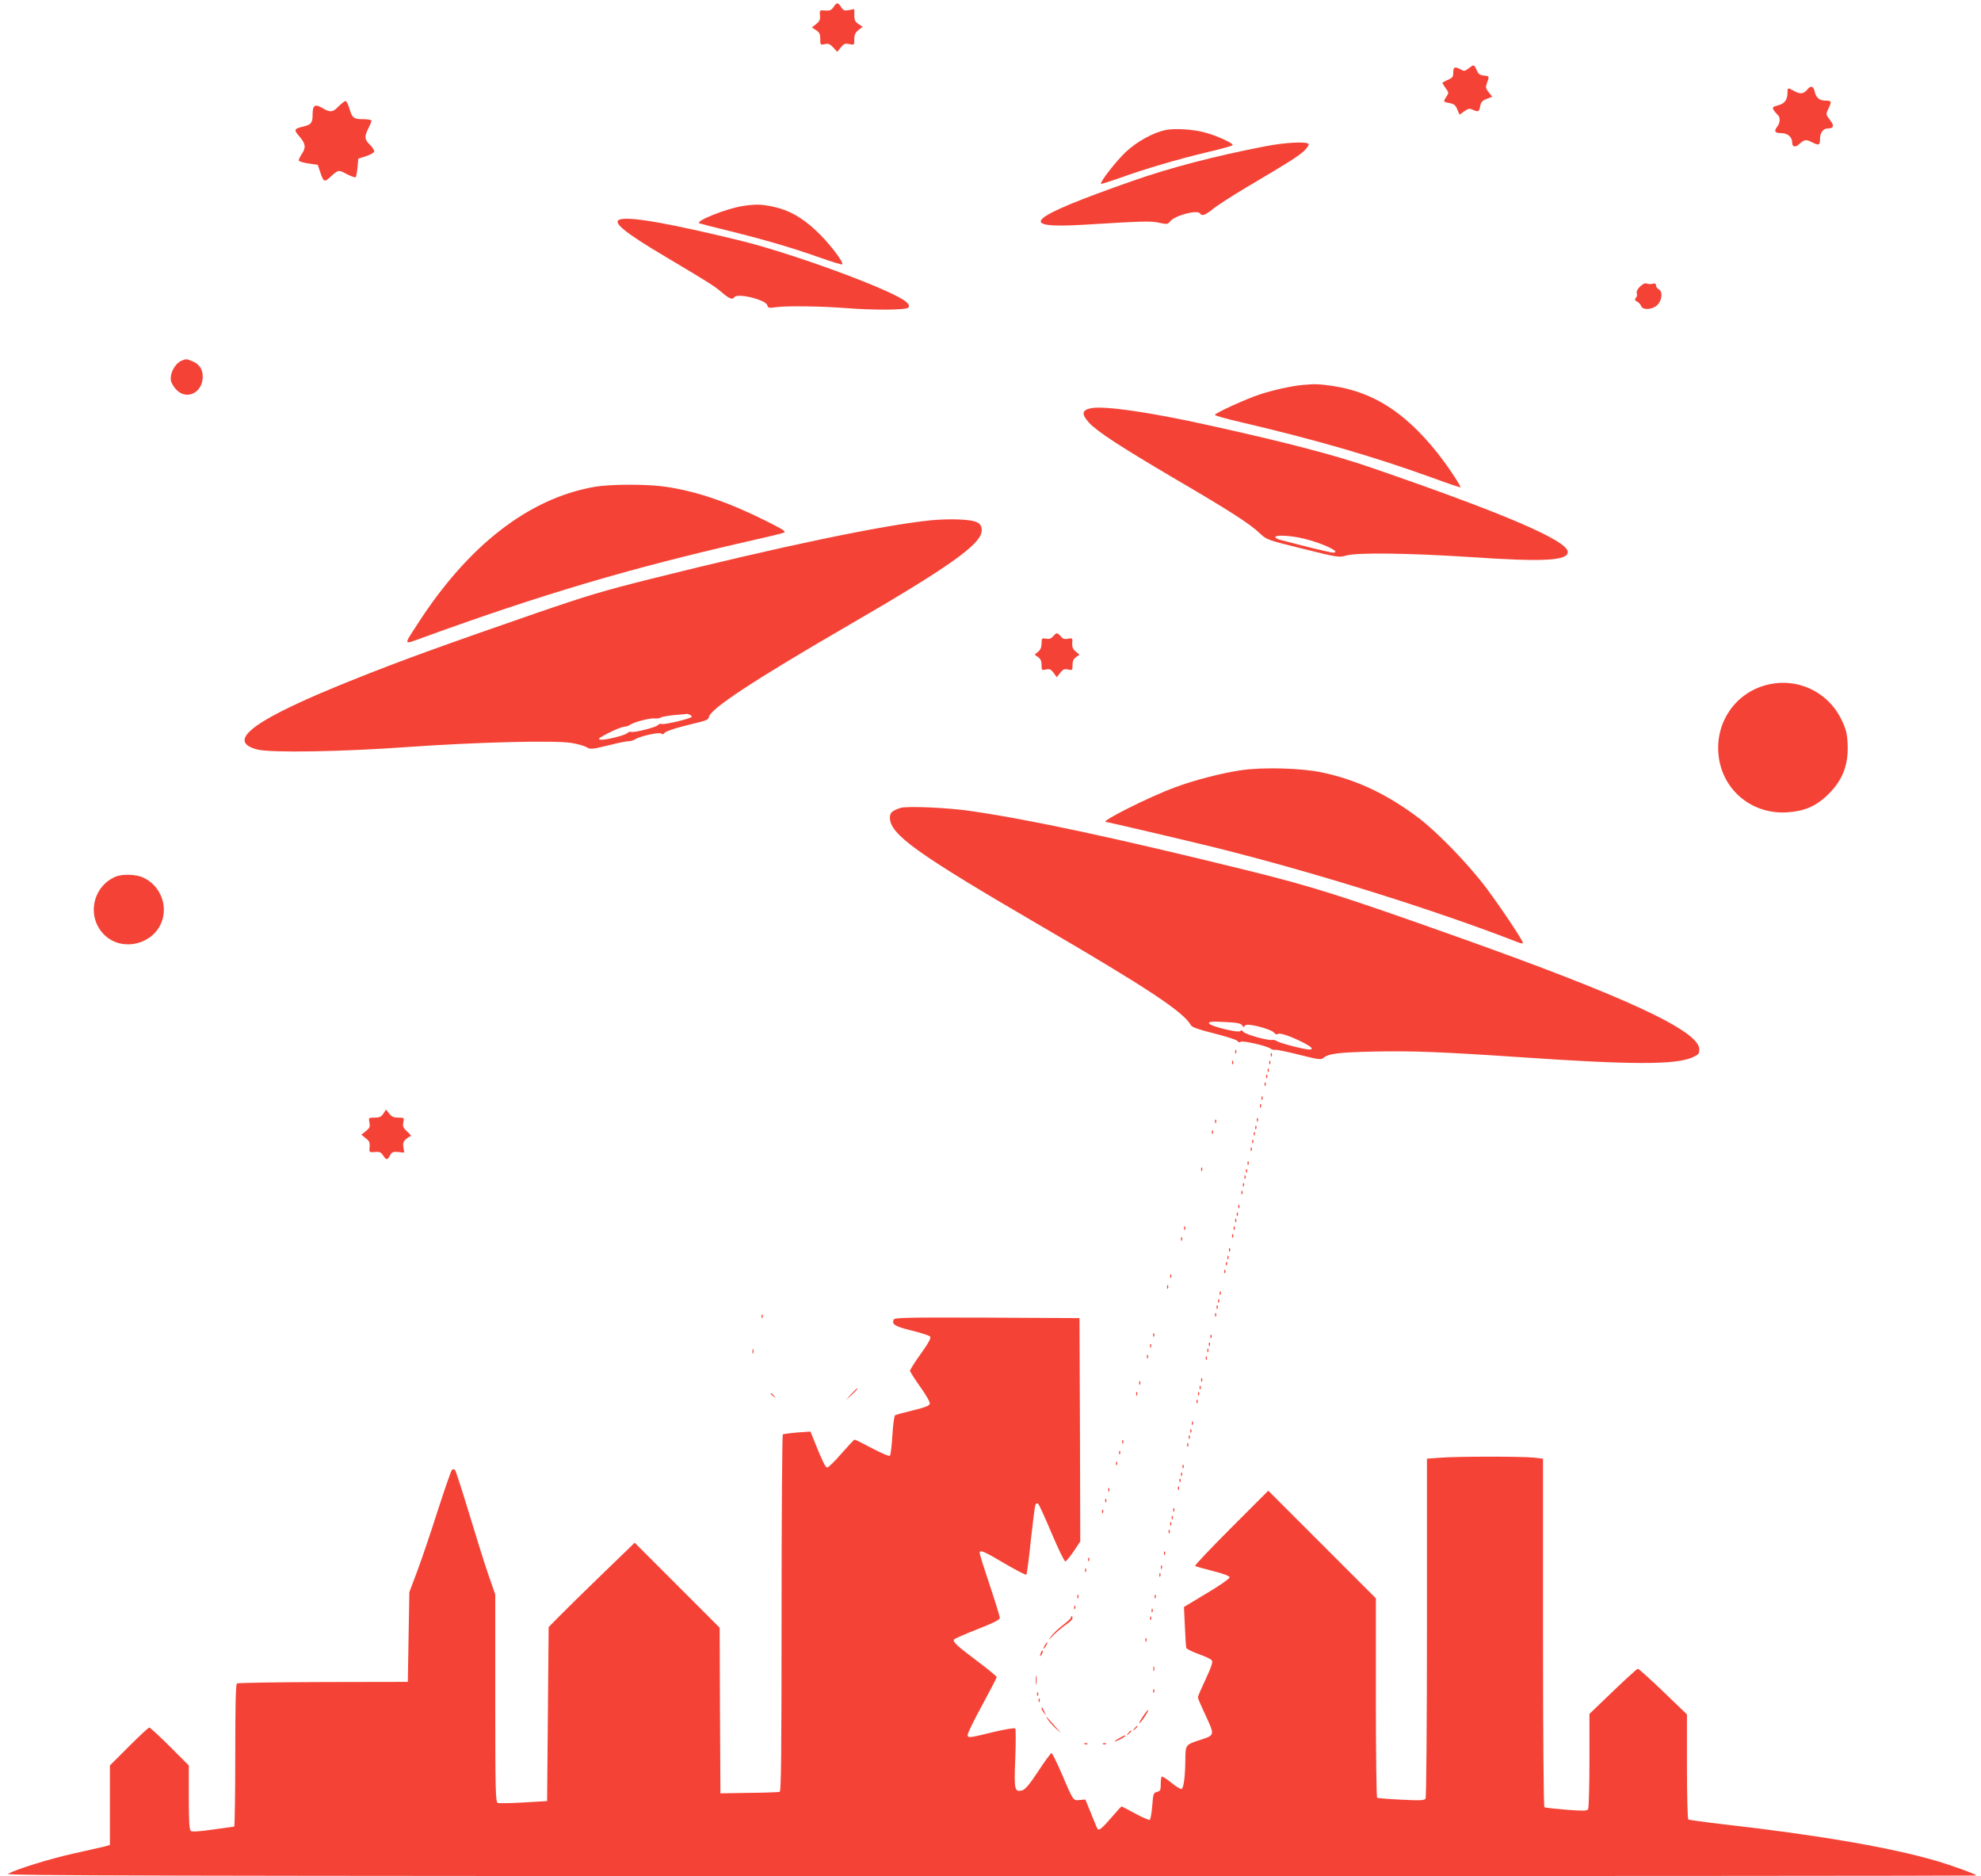 <?xml version="1.0" standalone="no"?>
<!DOCTYPE svg PUBLIC "-//W3C//DTD SVG 20010904//EN"
 "http://www.w3.org/TR/2001/REC-SVG-20010904/DTD/svg10.dtd">
<svg version="1.0" xmlns="http://www.w3.org/2000/svg"
 width="1280pt" height="1212pt" viewBox="0 0 1280 1212"
 preserveAspectRatio="xMidYMid meet">
<g transform="translate(0,1212) scale(0.1,-0.1)"
fill="#f44336" stroke="none">
<path d="M5386 12075 c-14 -21 -24 -25 -54 -23 -36 3 -37 3 -34 -31 3 -27 -2
-38 -24 -56 l-28 -22 27 -18 c22 -14 27 -25 27 -57 0 -39 1 -39 29 -33 24 5
34 1 55 -22 l26 -28 23 29 c20 24 28 27 55 21 32 -7 32 -6 32 31 0 29 6 43 27
60 l27 21 -27 18 c-22 14 -27 25 -27 57 l0 39 -34 -6 c-29 -6 -37 -3 -51 19
-21 32 -28 32 -49 1z"/>
<path d="M9489 11678 c-25 -19 -28 -19 -56 -4 -35 18 -43 13 -43 -26 0 -24 -6
-32 -35 -44 -19 -8 -35 -17 -35 -20 0 -2 10 -18 21 -34 21 -27 21 -30 5 -54
-22 -34 -21 -34 20 -42 29 -5 39 -14 50 -41 l15 -34 30 22 c26 18 35 20 55 10
37 -16 41 -14 48 23 5 27 14 36 42 47 l36 14 -23 29 c-20 25 -21 32 -11 60 16
44 16 44 -20 48 -26 2 -36 10 -47 36 -17 37 -18 37 -52 10z"/>
<path d="M11680 11544 c-26 -31 -46 -34 -83 -14 -46 25 -47 25 -47 -4 0 -50
-17 -75 -60 -86 -34 -9 -39 -13 -31 -29 6 -10 17 -23 25 -31 20 -16 20 -50 1
-76 -25 -32 -18 -44 24 -44 42 0 71 -25 71 -62 0 -27 20 -32 43 -11 37 33 45
34 85 14 45 -23 52 -20 52 25 0 35 21 64 48 64 41 1 46 16 17 54 -28 36 -28
38 -12 72 24 48 22 54 -17 54 -40 0 -62 18 -71 60 -7 33 -25 39 -45 14z"/>
<path d="M2190 11435 c-39 -41 -56 -43 -105 -14 -50 30 -65 20 -65 -39 0 -54
-9 -67 -55 -78 -67 -16 -69 -21 -30 -66 40 -47 43 -71 15 -113 -11 -16 -20
-35 -20 -41 0 -6 28 -15 62 -20 l61 -9 16 -47 c21 -62 27 -66 59 -37 59 54 57
54 113 24 28 -14 54 -23 57 -20 4 4 9 32 12 63 l5 57 50 16 c28 9 51 22 53 30
1 8 -11 28 -28 44 -35 34 -37 52 -10 105 11 22 20 44 20 50 0 6 -23 10 -54 10
-61 0 -71 8 -89 71 -7 23 -17 44 -23 46 -5 2 -25 -13 -44 -32z"/>
<path d="M7531 11280 c-81 -17 -184 -74 -256 -141 -63 -59 -170 -197 -161
-206 2 -3 55 14 118 36 159 58 380 123 565 167 87 20 162 41 167 45 12 11
-104 64 -182 84 -73 20 -194 27 -251 15z"/>
<path d="M8175 11175 c-325 -63 -614 -138 -861 -225 -677 -238 -755 -308 -314
-282 395 24 434 25 490 13 50 -11 56 -10 70 8 29 39 178 78 194 52 12 -19 32
-12 82 28 26 22 129 88 228 147 275 162 325 195 363 230 19 18 32 38 28 44
-11 17 -153 10 -280 -15z"/>
<path d="M4799 10789 c-104 -15 -315 -100 -279 -112 8 -3 98 -26 200 -51 222
-55 410 -110 583 -172 71 -25 133 -44 138 -42 18 6 -86 142 -168 218 -92 86
-176 133 -278 155 -77 16 -111 17 -196 4z"/>
<path d="M4008 10703 c-58 -15 24 -83 296 -244 286 -170 312 -187 364 -231 44
-38 66 -46 77 -28 18 29 203 -16 213 -52 4 -18 10 -19 61 -12 71 9 283 6 443
-6 188 -15 393 -13 407 3 8 11 5 19 -12 35 -77 73 -728 313 -1075 398 -456
111 -706 155 -774 137z"/>
<path d="M10597 10269 c-17 -17 -25 -33 -21 -43 3 -9 1 -23 -6 -30 -9 -12 -7
-17 9 -25 11 -6 22 -19 25 -28 9 -28 74 -24 104 6 32 31 37 88 10 102 -10 5
-18 17 -18 26 0 11 -6 14 -22 10 -12 -3 -28 -3 -37 1 -11 5 -25 -1 -44 -19z"/>
<path d="M1175 9791 c-45 -19 -80 -85 -70 -133 4 -15 20 -42 37 -58 67 -67
168 -15 168 87 0 47 -22 81 -66 99 -38 16 -41 16 -69 5z"/>
<path d="M8415 9633 c-68 -6 -190 -33 -272 -60 -88 -28 -293 -122 -293 -133 0
-5 71 -25 158 -45 492 -115 867 -224 1246 -361 98 -36 180 -64 182 -62 6 7
-90 150 -153 228 -208 258 -410 387 -668 426 -88 13 -117 15 -200 7z"/>
<path d="M7050 9483 c-60 -12 -64 -38 -14 -93 52 -57 199 -153 559 -365 359
-210 479 -288 545 -350 44 -42 48 -43 278 -100 225 -56 234 -57 280 -44 70 21
406 16 807 -10 470 -32 625 -23 625 33 0 73 -410 249 -1270 545 -241 83 -548
163 -1055 275 -379 84 -672 126 -755 109z m1376 -843 c121 -29 248 -90 187
-90 -15 0 -153 33 -335 81 -21 5 -38 14 -38 19 0 16 100 11 186 -10z"/>
<path d="M3836 8974 c-423 -76 -812 -379 -1138 -885 -92 -142 -95 -135 34 -88
767 279 1339 448 2088 619 124 28 234 54 245 59 16 7 -4 20 -110 73 -243 122
-449 193 -650 223 -125 19 -363 18 -469 -1z"/>
<path d="M6015 8759 c-316 -32 -980 -171 -1815 -380 -296 -74 -417 -110 -730
-218 -596 -206 -876 -307 -1180 -429 -645 -257 -840 -399 -627 -454 88 -22
542 -15 982 17 443 31 933 43 1044 26 41 -6 86 -19 101 -28 26 -15 34 -14 141
12 63 16 122 28 133 27 10 0 28 5 40 12 35 22 158 48 169 37 7 -7 14 -5 21 5
6 8 56 26 111 40 55 14 117 30 138 35 20 5 37 16 37 24 0 50 287 239 910 600
637 369 849 519 853 605 3 52 -29 69 -143 74 -52 3 -135 0 -185 -5z m-1561
-1255 c9 -3 16 -10 16 -14 0 -11 -177 -53 -194 -47 -8 3 -19 0 -25 -7 -12 -15
-153 -50 -173 -44 -7 3 -18 -1 -25 -8 -16 -15 -144 -47 -174 -42 -19 3 -9 11
51 42 41 21 87 40 102 41 15 1 33 7 40 13 20 16 125 44 156 41 15 -2 34 1 42
6 8 5 49 12 90 16 41 3 76 7 77 7 1 1 8 -1 17 -4z"/>
<path d="M6804 8009 c-13 -15 -26 -19 -46 -15 -26 5 -28 3 -28 -30 0 -25 -7
-41 -22 -54 l-23 -19 23 -16 c16 -12 22 -26 22 -51 0 -34 1 -35 29 -29 24 5
32 1 49 -22 l20 -28 22 28 c18 23 27 27 51 22 28 -6 29 -5 29 29 0 25 6 39 23
51 l22 16 -24 20 c-19 15 -24 29 -23 55 3 32 1 33 -27 28 -22 -5 -34 -1 -47
15 -23 26 -26 26 -50 0z"/>
<path d="M11410 7694 c-195 -52 -323 -235 -307 -439 17 -230 209 -396 441
-383 110 7 182 36 256 104 104 97 145 198 138 340 -4 70 -10 94 -41 158 -90
182 -291 273 -487 220z"/>
<path d="M8024 7145 c-127 -18 -305 -64 -431 -111 -167 -61 -491 -224 -447
-224 12 0 522 -120 709 -166 652 -163 1416 -402 1958 -613 15 -6 27 -7 27 -2
0 15 -135 218 -234 351 -113 152 -317 363 -441 457 -205 154 -400 246 -623
293 -130 28 -379 35 -518 15z"/>
<path d="M5819 6901 c-55 -18 -69 -31 -69 -63 0 -108 171 -231 985 -705 684
-399 913 -551 960 -636 7 -13 50 -28 150 -53 77 -19 145 -41 151 -49 6 -9 14
-11 20 -5 10 10 170 -26 193 -44 8 -6 22 -10 31 -8 10 2 80 -13 156 -32 117
-30 141 -33 154 -21 33 29 99 37 333 42 241 5 428 -2 947 -37 713 -49 997 -49
1105 -1 40 18 45 24 45 52 0 119 -473 339 -1570 729 -745 265 -936 325 -1362
430 -845 208 -1391 325 -1777 381 -150 22 -412 33 -452 20z m2208 -1406 c7
-11 13 -13 13 -7 0 7 10 12 22 12 45 0 154 -32 169 -50 10 -12 20 -15 25 -10
11 11 84 -14 164 -55 56 -28 71 -45 40 -45 -32 0 -193 42 -209 54 -8 6 -22 10
-32 8 -28 -5 -173 36 -185 52 -7 10 -14 12 -21 5 -13 -13 -195 32 -201 50 -4
11 15 13 98 9 85 -4 106 -8 117 -23z"/>
<path d="M745 6456 c-151 -66 -187 -265 -68 -378 118 -112 328 -55 373 103 31
107 -23 224 -125 270 -47 22 -136 24 -180 5z"/>
<path d="M7981 5324 c0 -11 3 -14 6 -6 3 7 2 16 -1 19 -3 4 -6 -2 -5 -13z"/>
<path d="M8211 5304 c0 -11 3 -14 6 -6 3 7 2 16 -1 19 -3 4 -6 -2 -5 -13z"/>
<path d="M7961 5254 c0 -11 3 -14 6 -6 3 7 2 16 -1 19 -3 4 -6 -2 -5 -13z"/>
<path d="M8201 5254 c0 -11 3 -14 6 -6 3 7 2 16 -1 19 -3 4 -6 -2 -5 -13z"/>
<path d="M8191 5204 c0 -11 3 -14 6 -6 3 7 2 16 -1 19 -3 4 -6 -2 -5 -13z"/>
<path d="M8181 5164 c0 -11 3 -14 6 -6 3 7 2 16 -1 19 -3 4 -6 -2 -5 -13z"/>
<path d="M8171 5114 c0 -11 3 -14 6 -6 3 7 2 16 -1 19 -3 4 -6 -2 -5 -13z"/>
<path d="M8151 5024 c0 -11 3 -14 6 -6 3 7 2 16 -1 19 -3 4 -6 -2 -5 -13z"/>
<path d="M8141 4974 c0 -11 3 -14 6 -6 3 7 2 16 -1 19 -3 4 -6 -2 -5 -13z"/>
<path d="M2477 4926 c-14 -21 -25 -26 -57 -26 -39 0 -39 0 -33 -32 5 -27 2
-35 -23 -55 l-29 -23 28 -23 c24 -18 28 -29 25 -57 -3 -34 -3 -35 34 -32 30 3
40 -1 53 -22 22 -32 28 -32 45 0 12 22 20 25 53 22 l39 -4 -5 33 c-5 26 -1 38
15 53 12 11 26 20 32 20 6 0 -4 13 -22 29 -27 25 -31 35 -26 60 6 30 6 31 -32
31 -29 0 -43 6 -59 26 l-21 26 -17 -26z"/>
<path d="M8121 4884 c0 -11 3 -14 6 -6 3 7 2 16 -1 19 -3 4 -6 -2 -5 -13z"/>
<path d="M7851 4874 c0 -11 3 -14 6 -6 3 7 2 16 -1 19 -3 4 -6 -2 -5 -13z"/>
<path d="M8111 4834 c0 -11 3 -14 6 -6 3 7 2 16 -1 19 -3 4 -6 -2 -5 -13z"/>
<path d="M7831 4804 c0 -11 3 -14 6 -6 3 7 2 16 -1 19 -3 4 -6 -2 -5 -13z"/>
<path d="M8101 4794 c0 -11 3 -14 6 -6 3 7 2 16 -1 19 -3 4 -6 -2 -5 -13z"/>
<path d="M8091 4744 c0 -11 3 -14 6 -6 3 7 2 16 -1 19 -3 4 -6 -2 -5 -13z"/>
<path d="M8081 4694 c0 -11 3 -14 6 -6 3 7 2 16 -1 19 -3 4 -6 -2 -5 -13z"/>
<path d="M8061 4604 c0 -11 3 -14 6 -6 3 7 2 16 -1 19 -3 4 -6 -2 -5 -13z"/>
<path d="M7761 4564 c0 -11 3 -14 6 -6 3 7 2 16 -1 19 -3 4 -6 -2 -5 -13z"/>
<path d="M8051 4554 c0 -11 3 -14 6 -6 3 7 2 16 -1 19 -3 4 -6 -2 -5 -13z"/>
<path d="M8041 4514 c0 -11 3 -14 6 -6 3 7 2 16 -1 19 -3 4 -6 -2 -5 -13z"/>
<path d="M8031 4464 c0 -11 3 -14 6 -6 3 7 2 16 -1 19 -3 4 -6 -2 -5 -13z"/>
<path d="M8021 4414 c0 -11 3 -14 6 -6 3 7 2 16 -1 19 -3 4 -6 -2 -5 -13z"/>
<path d="M8001 4324 c0 -11 3 -14 6 -6 3 7 2 16 -1 19 -3 4 -6 -2 -5 -13z"/>
<path d="M7991 4274 c0 -11 3 -14 6 -6 3 7 2 16 -1 19 -3 4 -6 -2 -5 -13z"/>
<path d="M7981 4234 c0 -11 3 -14 6 -6 3 7 2 16 -1 19 -3 4 -6 -2 -5 -13z"/>
<path d="M7651 4184 c0 -11 3 -14 6 -6 3 7 2 16 -1 19 -3 4 -6 -2 -5 -13z"/>
<path d="M7971 4184 c0 -11 3 -14 6 -6 3 7 2 16 -1 19 -3 4 -6 -2 -5 -13z"/>
<path d="M7961 4134 c0 -11 3 -14 6 -6 3 7 2 16 -1 19 -3 4 -6 -2 -5 -13z"/>
<path d="M7631 4114 c0 -11 3 -14 6 -6 3 7 2 16 -1 19 -3 4 -6 -2 -5 -13z"/>
<path d="M7941 4044 c0 -11 3 -14 6 -6 3 7 2 16 -1 19 -3 4 -6 -2 -5 -13z"/>
<path d="M7931 3994 c0 -11 3 -14 6 -6 3 7 2 16 -1 19 -3 4 -6 -2 -5 -13z"/>
<path d="M7921 3954 c0 -11 3 -14 6 -6 3 7 2 16 -1 19 -3 4 -6 -2 -5 -13z"/>
<path d="M7911 3904 c0 -11 3 -14 6 -6 3 7 2 16 -1 19 -3 4 -6 -2 -5 -13z"/>
<path d="M7561 3874 c0 -11 3 -14 6 -6 3 7 2 16 -1 19 -3 4 -6 -2 -5 -13z"/>
<path d="M7541 3804 c0 -11 3 -14 6 -6 3 7 2 16 -1 19 -3 4 -6 -2 -5 -13z"/>
<path d="M7881 3764 c0 -11 3 -14 6 -6 3 7 2 16 -1 19 -3 4 -6 -2 -5 -13z"/>
<path d="M7871 3714 c0 -11 3 -14 6 -6 3 7 2 16 -1 19 -3 4 -6 -2 -5 -13z"/>
<path d="M7861 3674 c0 -11 3 -14 6 -6 3 7 2 16 -1 19 -3 4 -6 -2 -5 -13z"/>
<path d="M7851 3624 c0 -11 3 -14 6 -6 3 7 2 16 -1 19 -3 4 -6 -2 -5 -13z"/>
<path d="M4921 3614 c0 -11 3 -14 6 -6 3 7 2 16 -1 19 -3 4 -6 -2 -5 -13z"/>
<path d="M5774 3595 c-12 -31 7 -43 115 -70 61 -15 115 -33 121 -39 7 -9 -9
-40 -60 -111 -39 -54 -70 -104 -70 -110 0 -7 30 -53 66 -104 36 -50 64 -99 62
-109 -2 -13 -29 -23 -109 -43 -58 -14 -110 -28 -116 -32 -5 -4 -13 -62 -17
-129 -4 -68 -11 -127 -16 -132 -5 -5 -54 16 -115 48 -58 31 -109 56 -113 56
-4 0 -42 -41 -85 -90 -43 -50 -84 -90 -92 -90 -12 0 -34 46 -91 189 l-17 43
-86 -6 c-47 -4 -89 -10 -93 -12 -4 -3 -8 -523 -8 -1155 0 -911 -3 -1151 -12
-1154 -7 -3 -96 -6 -198 -7 l-185 -3 -3 535 -2 535 -274 274 -275 275 -218
-211 c-120 -116 -245 -239 -278 -273 l-60 -61 -5 -562 -5 -562 -152 -9 c-83
-5 -159 -6 -167 -3 -14 6 -16 78 -16 677 l0 670 -46 132 c-25 73 -81 252 -125
398 -44 145 -84 269 -89 274 -7 7 -14 6 -20 0 -6 -6 -48 -127 -94 -270 -45
-142 -105 -317 -132 -389 l-49 -130 -5 -290 -5 -290 -547 -1 c-300 -1 -551 -5
-557 -9 -8 -4 -11 -148 -11 -466 0 -252 -3 -459 -7 -459 -5 -1 -66 -9 -138
-19 -88 -13 -134 -15 -142 -9 -10 8 -13 64 -13 217 l0 206 -123 123 c-67 67
-127 122 -132 122 -6 0 -65 -55 -133 -123 l-122 -122 0 -257 0 -257 -37 -10
c-21 -5 -112 -26 -203 -46 -156 -35 -363 -100 -419 -130 -22 -12 906 -14 6347
-15 3504 0 6372 2 6372 4 0 8 -157 65 -263 96 -301 87 -764 166 -1371 235
-120 14 -222 28 -227 31 -5 3 -9 155 -9 342 l0 337 -154 148 c-85 81 -158 147
-163 147 -5 0 -78 -66 -161 -146 l-152 -146 0 -301 c0 -166 -4 -308 -9 -315
-6 -11 -33 -11 -140 -3 -73 6 -137 13 -142 16 -5 4 -9 456 -9 1129 l0 1123
-61 7 c-80 8 -499 8 -606 -1 l-83 -6 0 -1091 c0 -616 -4 -1097 -9 -1105 -7
-12 -35 -13 -157 -7 -82 4 -152 10 -156 12 -4 3 -8 294 -8 647 l0 642 -348
348 -347 347 -240 -240 c-131 -131 -236 -242 -233 -246 4 -3 55 -18 115 -33
72 -18 108 -32 108 -41 0 -8 -66 -54 -147 -102 l-148 -89 6 -127 c3 -70 7
-132 9 -138 2 -6 37 -24 79 -39 42 -15 81 -33 86 -41 8 -9 -2 -40 -39 -120
-28 -59 -51 -112 -51 -119 0 -7 23 -60 51 -119 57 -123 57 -125 -24 -152 -109
-35 -107 -33 -108 -132 -1 -110 -11 -184 -25 -189 -6 -2 -36 16 -66 41 -31 25
-58 42 -62 39 -3 -4 -6 -26 -6 -49 0 -38 -3 -44 -24 -50 -23 -5 -25 -12 -31
-90 -4 -46 -11 -87 -16 -90 -5 -3 -47 15 -93 40 -46 25 -86 46 -89 46 -3 0
-30 -30 -62 -67 -58 -68 -82 -89 -92 -80 -3 3 -22 48 -42 99 l-38 93 -36 -3
c-44 -4 -41 -8 -116 168 -32 74 -62 135 -67 135 -5 -1 -44 -53 -86 -118 -57
-86 -84 -118 -104 -123 -49 -12 -52 3 -44 206 4 102 4 189 0 194 -5 5 -64 -5
-137 -22 -163 -40 -167 -40 -171 -21 -1 9 40 95 93 191 52 96 95 179 95 184 0
5 -56 51 -124 102 -135 101 -161 126 -152 141 4 5 71 35 151 66 107 42 145 61
145 74 0 9 -29 104 -65 211 -36 107 -65 200 -65 207 0 24 26 13 161 -67 73
-43 137 -76 141 -72 3 4 17 105 29 225 13 119 26 222 30 228 4 7 11 9 16 6 6
-4 45 -90 88 -192 43 -102 83 -184 89 -182 6 2 30 31 54 66 l42 63 -2 722 -3
721 -598 3 c-525 2 -598 0 -603 -13z"/>
<path d="M7451 3494 c0 -11 3 -14 6 -6 3 7 2 16 -1 19 -3 4 -6 -2 -5 -13z"/>
<path d="M7821 3484 c0 -11 3 -14 6 -6 3 7 2 16 -1 19 -3 4 -6 -2 -5 -13z"/>
<path d="M7811 3434 c0 -11 3 -14 6 -6 3 7 2 16 -1 19 -3 4 -6 -2 -5 -13z"/>
<path d="M7431 3424 c0 -11 3 -14 6 -6 3 7 2 16 -1 19 -3 4 -6 -2 -5 -13z"/>
<path d="M4862 3390 c0 -14 2 -19 5 -12 2 6 2 18 0 25 -3 6 -5 1 -5 -13z"/>
<path d="M7801 3394 c0 -11 3 -14 6 -6 3 7 2 16 -1 19 -3 4 -6 -2 -5 -13z"/>
<path d="M7411 3354 c0 -11 3 -14 6 -6 3 7 2 16 -1 19 -3 4 -6 -2 -5 -13z"/>
<path d="M7791 3344 c0 -11 3 -14 6 -6 3 7 2 16 -1 19 -3 4 -6 -2 -5 -13z"/>
<path d="M7761 3204 c0 -11 3 -14 6 -6 3 7 2 16 -1 19 -3 4 -6 -2 -5 -13z"/>
<path d="M7361 3184 c0 -11 3 -14 6 -6 3 7 2 16 -1 19 -3 4 -6 -2 -5 -13z"/>
<path d="M7751 3154 c0 -11 3 -14 6 -6 3 7 2 16 -1 19 -3 4 -6 -2 -5 -13z"/>
<path d="M5499 3113 l-34 -38 38 34 c34 33 42 41 34 41 -2 0 -19 -17 -38 -37z"/>
<path d="M7341 3114 c0 -11 3 -14 6 -6 3 7 2 16 -1 19 -3 4 -6 -2 -5 -13z"/>
<path d="M7741 3114 c0 -11 3 -14 6 -6 3 7 2 16 -1 19 -3 4 -6 -2 -5 -13z"/>
<path d="M4980 3116 c0 -2 8 -10 18 -17 15 -13 16 -12 3 4 -13 16 -21 21 -21
13z"/>
<path d="M7731 3064 c0 -11 3 -14 6 -6 3 7 2 16 -1 19 -3 4 -6 -2 -5 -13z"/>
<path d="M7701 2924 c0 -11 3 -14 6 -6 3 7 2 16 -1 19 -3 4 -6 -2 -5 -13z"/>
<path d="M7691 2874 c0 -11 3 -14 6 -6 3 7 2 16 -1 19 -3 4 -6 -2 -5 -13z"/>
<path d="M7681 2834 c0 -11 3 -14 6 -6 3 7 2 16 -1 19 -3 4 -6 -2 -5 -13z"/>
<path d="M7251 2804 c0 -11 3 -14 6 -6 3 7 2 16 -1 19 -3 4 -6 -2 -5 -13z"/>
<path d="M7671 2784 c0 -11 3 -14 6 -6 3 7 2 16 -1 19 -3 4 -6 -2 -5 -13z"/>
<path d="M7231 2734 c0 -11 3 -14 6 -6 3 7 2 16 -1 19 -3 4 -6 -2 -5 -13z"/>
<path d="M7211 2664 c0 -11 3 -14 6 -6 3 7 2 16 -1 19 -3 4 -6 -2 -5 -13z"/>
<path d="M7641 2644 c0 -11 3 -14 6 -6 3 7 2 16 -1 19 -3 4 -6 -2 -5 -13z"/>
<path d="M7631 2594 c0 -11 3 -14 6 -6 3 7 2 16 -1 19 -3 4 -6 -2 -5 -13z"/>
<path d="M7621 2554 c0 -11 3 -14 6 -6 3 7 2 16 -1 19 -3 4 -6 -2 -5 -13z"/>
<path d="M7611 2504 c0 -11 3 -14 6 -6 3 7 2 16 -1 19 -3 4 -6 -2 -5 -13z"/>
<path d="M7161 2494 c0 -11 3 -14 6 -6 3 7 2 16 -1 19 -3 4 -6 -2 -5 -13z"/>
<path d="M7141 2424 c0 -11 3 -14 6 -6 3 7 2 16 -1 19 -3 4 -6 -2 -5 -13z"/>
<path d="M7581 2364 c0 -11 3 -14 6 -6 3 7 2 16 -1 19 -3 4 -6 -2 -5 -13z"/>
<path d="M7121 2354 c0 -11 3 -14 6 -6 3 7 2 16 -1 19 -3 4 -6 -2 -5 -13z"/>
<path d="M7571 2314 c0 -11 3 -14 6 -6 3 7 2 16 -1 19 -3 4 -6 -2 -5 -13z"/>
<path d="M7561 2274 c0 -11 3 -14 6 -6 3 7 2 16 -1 19 -3 4 -6 -2 -5 -13z"/>
<path d="M7551 2224 c0 -11 3 -14 6 -6 3 7 2 16 -1 19 -3 4 -6 -2 -5 -13z"/>
<path d="M7521 2084 c0 -11 3 -14 6 -6 3 7 2 16 -1 19 -3 4 -6 -2 -5 -13z"/>
<path d="M7031 2044 c0 -11 3 -14 6 -6 3 7 2 16 -1 19 -3 4 -6 -2 -5 -13z"/>
<path d="M7501 1994 c0 -11 3 -14 6 -6 3 7 2 16 -1 19 -3 4 -6 -2 -5 -13z"/>
<path d="M7011 1974 c0 -11 3 -14 6 -6 3 7 2 16 -1 19 -3 4 -6 -2 -5 -13z"/>
<path d="M7491 1944 c0 -11 3 -14 6 -6 3 7 2 16 -1 19 -3 4 -6 -2 -5 -13z"/>
<path d="M6961 1804 c0 -11 3 -14 6 -6 3 7 2 16 -1 19 -3 4 -6 -2 -5 -13z"/>
<path d="M7461 1804 c0 -11 3 -14 6 -6 3 7 2 16 -1 19 -3 4 -6 -2 -5 -13z"/>
<path d="M6941 1734 c0 -11 3 -14 6 -6 3 7 2 16 -1 19 -3 4 -6 -2 -5 -13z"/>
<path d="M7441 1714 c0 -11 3 -14 6 -6 3 7 2 16 -1 19 -3 4 -6 -2 -5 -13z"/>
<path d="M6920 1670 c0 -5 -24 -27 -53 -49 -29 -22 -63 -55 -76 -73 -20 -28
-18 -27 15 8 22 22 58 53 82 69 23 15 42 34 42 41 0 8 -2 14 -5 14 -3 0 -5 -4
-5 -10z"/>
<path d="M7431 1664 c0 -11 3 -14 6 -6 3 7 2 16 -1 19 -3 4 -6 -2 -5 -13z"/>
<path d="M7401 1524 c0 -11 3 -14 6 -6 3 7 2 16 -1 19 -3 4 -6 -2 -5 -13z"/>
<path d="M6750 1490 c-6 -11 -8 -20 -6 -20 3 0 10 9 16 20 6 11 8 20 6 20 -3
0 -10 -9 -16 -20z"/>
<path d="M6726 1445 c-9 -26 -7 -32 5 -12 6 10 9 21 6 23 -2 3 -7 -2 -11 -11z"/>
<path d="M7452 1340 c0 -14 2 -19 5 -12 2 6 2 18 0 25 -3 6 -5 1 -5 -13z"/>
<path d="M6693 1265 c0 -27 2 -38 4 -22 2 15 2 37 0 50 -2 12 -4 0 -4 -28z"/>
<path d="M7451 1194 c0 -11 3 -14 6 -6 3 7 2 16 -1 19 -3 4 -6 -2 -5 -13z"/>
<path d="M6701 1174 c0 -11 3 -14 6 -6 3 7 2 16 -1 19 -3 4 -6 -2 -5 -13z"/>
<path d="M6711 1134 c0 -11 3 -14 6 -6 3 7 2 16 -1 19 -3 4 -6 -2 -5 -13z"/>
<path d="M6730 1084 c0 -6 7 -19 16 -30 14 -18 14 -18 3 6 -14 31 -19 36 -19
24z"/>
<path d="M7382 1027 c-18 -27 -26 -44 -17 -37 17 14 59 80 54 84 -2 2 -19 -19
-37 -47z"/>
<path d="M6768 1015 c6 -11 30 -38 53 -60 43 -39 43 -39 -6 15 -27 30 -51 57
-53 60 -3 3 0 -4 6 -15z"/>
<path d="M7329 953 c-13 -16 -12 -17 4 -4 16 13 21 21 13 21 -2 0 -10 -8 -17
-17z"/>
<path d="M7289 923 c-13 -16 -12 -17 4 -4 16 13 21 21 13 21 -2 0 -10 -8 -17
-17z"/>
<path d="M7230 890 c-19 -11 -31 -19 -27 -20 11 0 67 29 67 35 0 7 -1 7 -40
-15z"/>
<path d="M7008 853 c7 -3 16 -2 19 1 4 3 -2 6 -13 5 -11 0 -14 -3 -6 -6z"/>
<path d="M7128 853 c7 -3 16 -2 19 1 4 3 -2 6 -13 5 -11 0 -14 -3 -6 -6z"/>
</g>
</svg>
